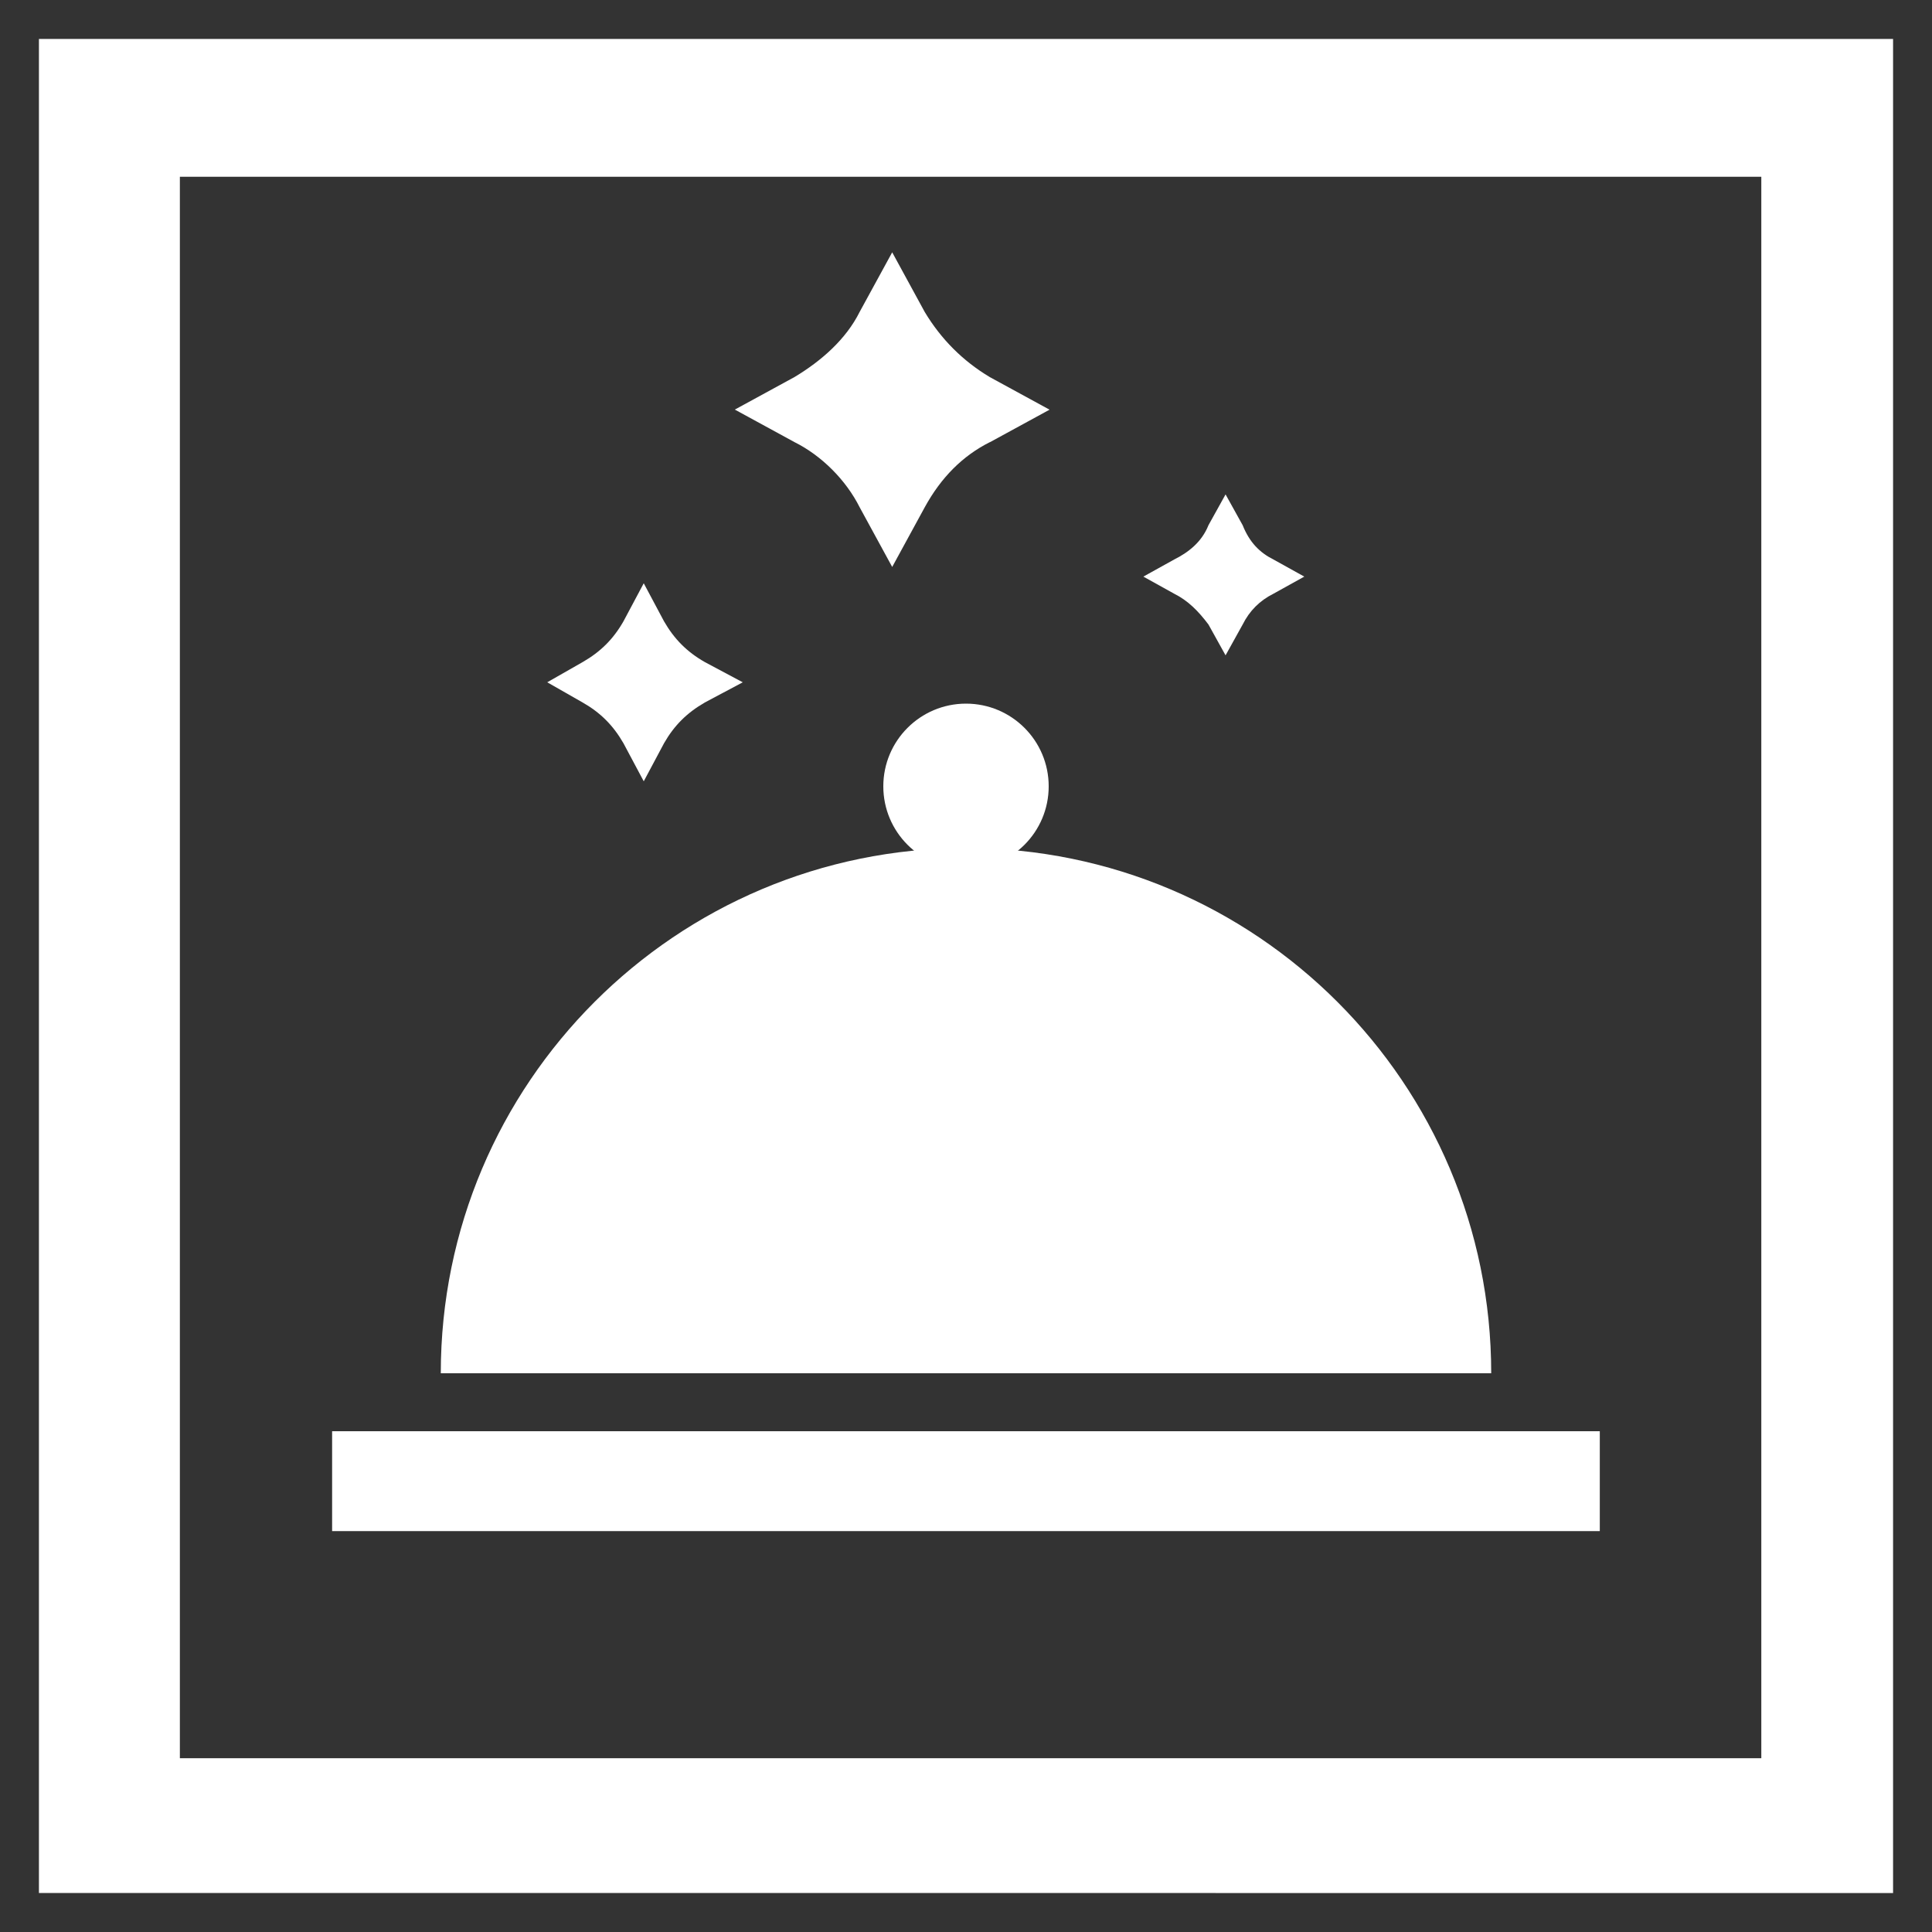 <?xml version="1.0" encoding="UTF-8"?>
<svg id="Gestaltung" xmlns="http://www.w3.org/2000/svg" viewBox="0 0 200 200">
  <rect x="0" y="0" width="200" height="200" fill="#333333" stroke="none"/>
  <defs>
    <style>
      .cls-1 {
        fill: #fff;
      }
    </style>
  </defs>
  <path class="cls-1" d="M131.75,195.97h64.22V4.03H4.03v191.93h115.08M119.79,182.01H18.62V18.3h163.71v163.71h-51.25"/>
  <g>
    <path class="cls-1" d="M154.37,142.16c0-30.03-24.34-54.37-54.37-54.37s-54.37,24.34-54.37,54.37h108.74Z"/>
    <circle class="cls-1" cx="100" cy="81.4" r="8.56"/>
    <rect class="cls-1" x="34.38" y="148.16" width="131.23" height="10.34"/>
  </g>
  <path class="cls-1" d="M102.47,45.78l6.18-3.37-6.18-3.37c-2.81-1.68-5.05-3.93-6.74-6.74l-3.37-6.18-3.37,6.17c-1.4,2.81-3.93,5.05-6.74,6.74l-6.18,3.37,6.18,3.37c2.81,1.4,5.33,3.93,6.74,6.74l3.37,6.18,3.37-6.18c1.69-3.09,3.93-5.33,6.74-6.74h0Z"/>
  <path class="cls-1" d="M121.55,57.92l-3.19,1.77,3.19,1.77c1.42.71,2.48,1.77,3.55,3.19l1.77,3.19,1.77-3.19c.71-1.42,1.77-2.48,3.19-3.19l3.19-1.77-3.19-1.77c-1.42-.71-2.48-1.77-3.19-3.55l-1.77-3.19-1.77,3.19c-.71,1.78-2.13,2.84-3.55,3.55Z"/>
  <path class="cls-1" d="M56.65,70.63l3.68,2.1c1.84,1.05,3.15,2.37,4.21,4.21l2.1,3.94,2.1-3.94c1.05-1.84,2.37-3.15,4.21-4.21l3.94-2.1-3.94-2.1c-1.84-1.05-3.15-2.37-4.21-4.21l-2.1-3.94-2.1,3.94c-1.05,1.84-2.37,3.15-4.21,4.21l-3.68,2.1Z"/>
</svg>